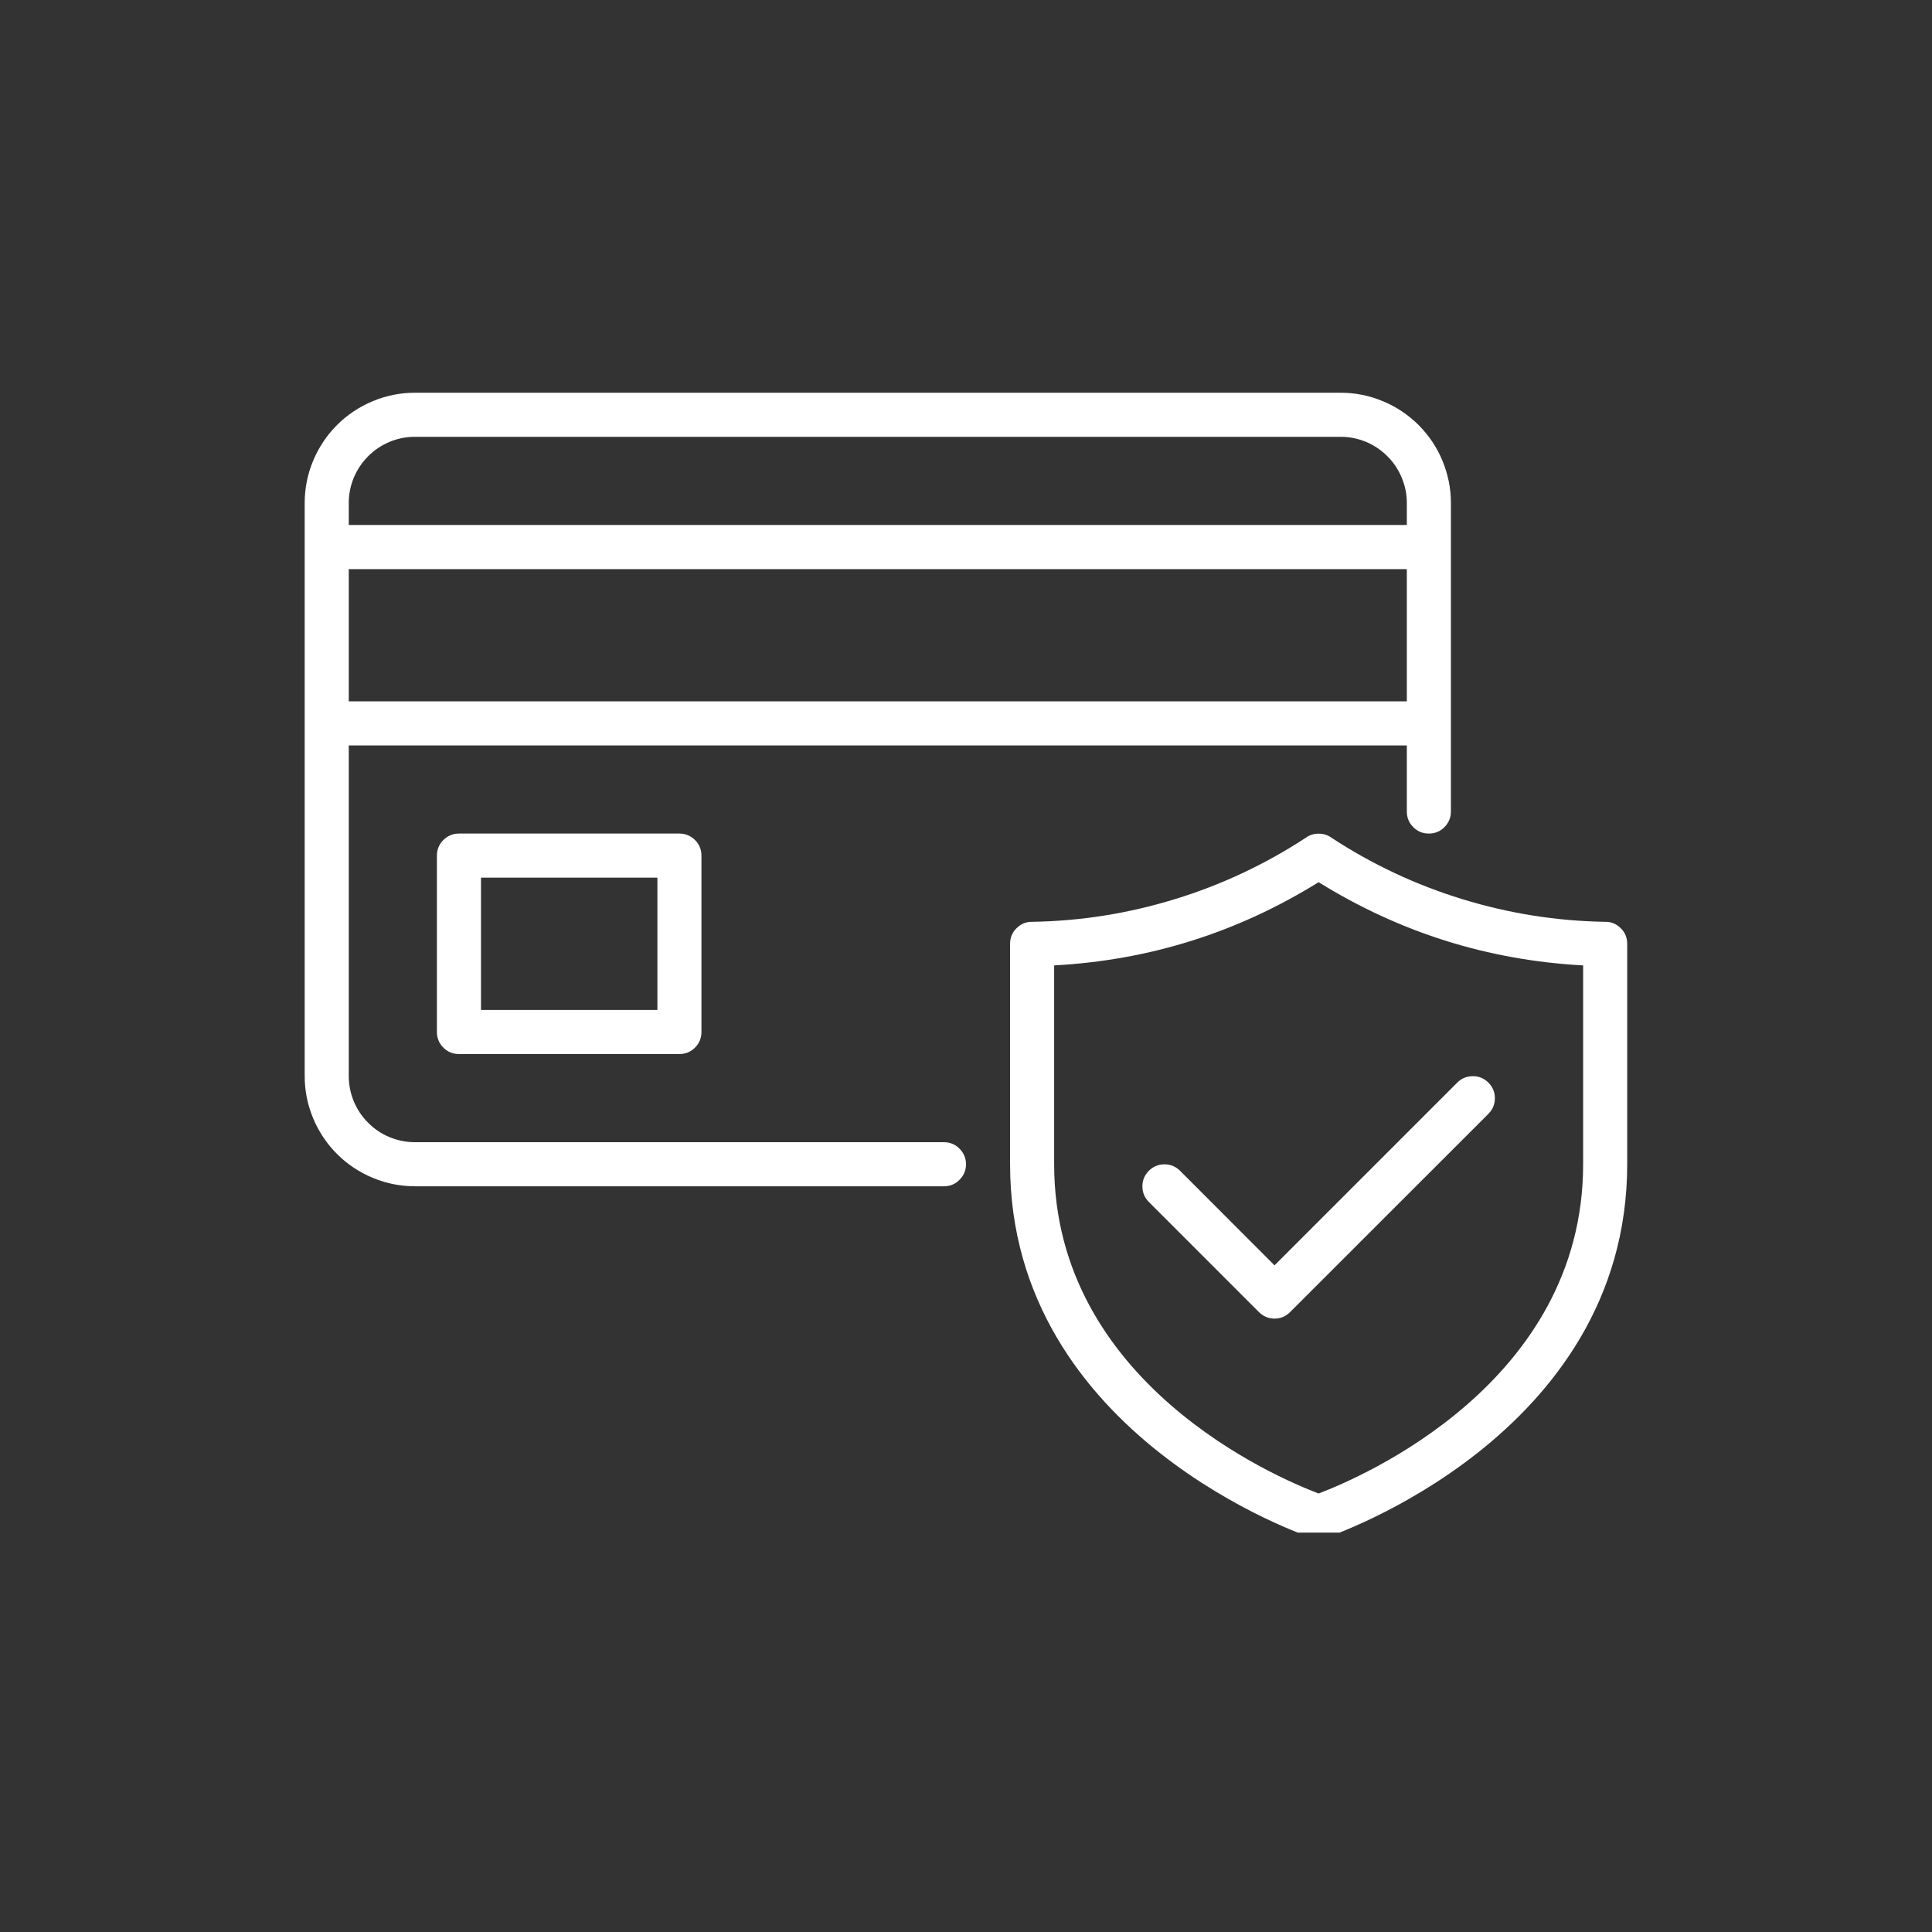 <svg xmlns="http://www.w3.org/2000/svg" xmlns:xlink="http://www.w3.org/1999/xlink" width="100" zoomAndPan="magnify" viewBox="0 0 75 75" height="100" preserveAspectRatio="xMidYMid meet" version="1.0"><rect x="0" y="0" width="75" height="75" fill="#333333" stroke="none"/><defs><clipPath id="2569fe1819"><path d="M 11.812 15.246 L 63.562 15.246 L 63.562 59.496 L 11.812 59.496 Z M 11.812 15.246 " clip-rule="nonzero"/></clipPath></defs><g clip-path="url(#2569fe1819)"><path fill="#ffffff" d="M 17.816 32.359 C 17.582 32.359 17.379 32.445 17.211 32.609 C 17.043 32.777 16.961 32.98 16.961 33.215 L 16.961 40.062 C 16.961 40.297 17.043 40.5 17.211 40.668 C 17.379 40.836 17.582 40.918 17.816 40.918 L 26.375 40.918 C 26.609 40.918 26.812 40.836 26.98 40.668 C 27.148 40.5 27.23 40.297 27.23 40.062 L 27.23 33.215 C 27.23 32.98 27.148 32.777 26.98 32.609 C 26.812 32.445 26.609 32.359 26.375 32.359 Z M 25.52 39.207 L 18.672 39.207 L 18.672 34.07 L 25.52 34.07 Z M 36.641 44.34 L 16.105 44.34 C 15.766 44.34 15.438 44.273 15.125 44.145 C 14.809 44.016 14.531 43.828 14.293 43.586 C 14.051 43.348 13.867 43.07 13.734 42.754 C 13.605 42.441 13.539 42.113 13.539 41.773 L 13.539 28.938 L 54.613 28.938 L 54.613 31.504 C 54.613 31.742 54.695 31.941 54.863 32.109 C 55.031 32.277 55.23 32.359 55.469 32.359 C 55.703 32.359 55.906 32.277 56.074 32.109 C 56.238 31.941 56.324 31.742 56.324 31.504 L 56.324 19.523 C 56.324 19.246 56.297 18.965 56.242 18.691 C 56.184 18.414 56.105 18.148 55.996 17.887 C 55.891 17.629 55.758 17.383 55.602 17.148 C 55.445 16.914 55.266 16.699 55.07 16.5 C 54.871 16.301 54.652 16.125 54.422 15.969 C 54.188 15.812 53.941 15.68 53.68 15.574 C 53.422 15.465 53.156 15.383 52.879 15.328 C 52.605 15.273 52.324 15.246 52.047 15.246 L 16.105 15.246 C 15.824 15.246 15.547 15.273 15.273 15.328 C 14.996 15.383 14.73 15.465 14.469 15.574 C 14.211 15.68 13.965 15.812 13.73 15.969 C 13.496 16.125 13.281 16.301 13.082 16.5 C 12.883 16.699 12.707 16.914 12.551 17.148 C 12.395 17.383 12.262 17.629 12.156 17.887 C 12.047 18.148 11.965 18.414 11.91 18.691 C 11.855 18.965 11.828 19.246 11.828 19.523 L 11.828 41.773 C 11.828 42.055 11.855 42.332 11.91 42.609 C 11.965 42.883 12.047 43.148 12.156 43.41 C 12.262 43.668 12.395 43.914 12.551 44.148 C 12.707 44.383 12.883 44.598 13.082 44.797 C 13.281 44.996 13.496 45.172 13.73 45.328 C 13.965 45.484 14.211 45.617 14.469 45.723 C 14.73 45.832 14.996 45.914 15.273 45.969 C 15.547 46.023 15.824 46.051 16.105 46.051 L 36.641 46.051 C 36.879 46.051 37.082 45.969 37.246 45.801 C 37.414 45.633 37.5 45.434 37.5 45.195 C 37.5 44.961 37.414 44.758 37.246 44.59 C 37.082 44.422 36.879 44.34 36.641 44.34 Z M 13.539 27.227 L 13.539 22.094 L 54.613 22.094 L 54.613 27.227 Z M 16.105 16.957 L 52.047 16.957 C 52.387 16.957 52.711 17.023 53.027 17.152 C 53.34 17.285 53.617 17.469 53.859 17.711 C 54.102 17.953 54.285 18.23 54.414 18.543 C 54.547 18.859 54.613 19.184 54.613 19.523 L 54.613 20.379 L 13.539 20.379 L 13.539 19.523 C 13.539 19.184 13.605 18.859 13.734 18.543 C 13.867 18.23 14.051 17.953 14.293 17.711 C 14.531 17.469 14.809 17.285 15.125 17.152 C 15.438 17.023 15.766 16.957 16.105 16.957 Z M 62.312 35.785 C 60.426 35.754 58.578 35.461 56.77 34.906 C 54.965 34.352 53.273 33.559 51.691 32.523 C 51.543 32.414 51.375 32.363 51.188 32.363 C 51.004 32.363 50.836 32.414 50.688 32.523 C 49.105 33.559 47.414 34.352 45.605 34.906 C 43.801 35.461 41.953 35.754 40.066 35.785 C 39.828 35.781 39.629 35.867 39.461 36.035 C 39.293 36.199 39.211 36.402 39.211 36.641 L 39.211 45.195 C 39.211 55.781 50.809 59.664 50.926 59.699 C 51.102 59.758 51.277 59.758 51.453 59.699 C 51.57 59.664 63.168 55.781 63.168 45.195 L 63.168 36.641 C 63.168 36.402 63.086 36.199 62.918 36.035 C 62.75 35.867 62.551 35.781 62.312 35.785 Z M 61.457 45.195 C 61.457 53.688 52.824 57.359 51.188 57.977 C 49.555 57.359 40.922 53.688 40.922 45.195 L 40.922 37.477 C 44.621 37.277 48.043 36.199 51.188 34.246 C 54.336 36.199 57.758 37.277 61.457 37.477 Z M 49.477 49.121 L 56.574 42.023 C 56.742 41.859 56.941 41.777 57.18 41.777 C 57.414 41.777 57.613 41.863 57.781 42.027 C 57.945 42.195 58.031 42.395 58.031 42.629 C 58.031 42.863 57.949 43.066 57.785 43.234 L 50.082 50.934 C 49.914 51.102 49.715 51.188 49.477 51.188 C 49.242 51.188 49.039 51.102 48.871 50.934 L 44.594 46.656 C 44.43 46.488 44.348 46.289 44.348 46.051 C 44.348 45.816 44.434 45.617 44.598 45.449 C 44.766 45.285 44.965 45.199 45.199 45.199 C 45.438 45.199 45.637 45.281 45.805 45.445 Z M 49.477 49.121 " fill-opacity="1" fill-rule="nonzero"/></g></svg>